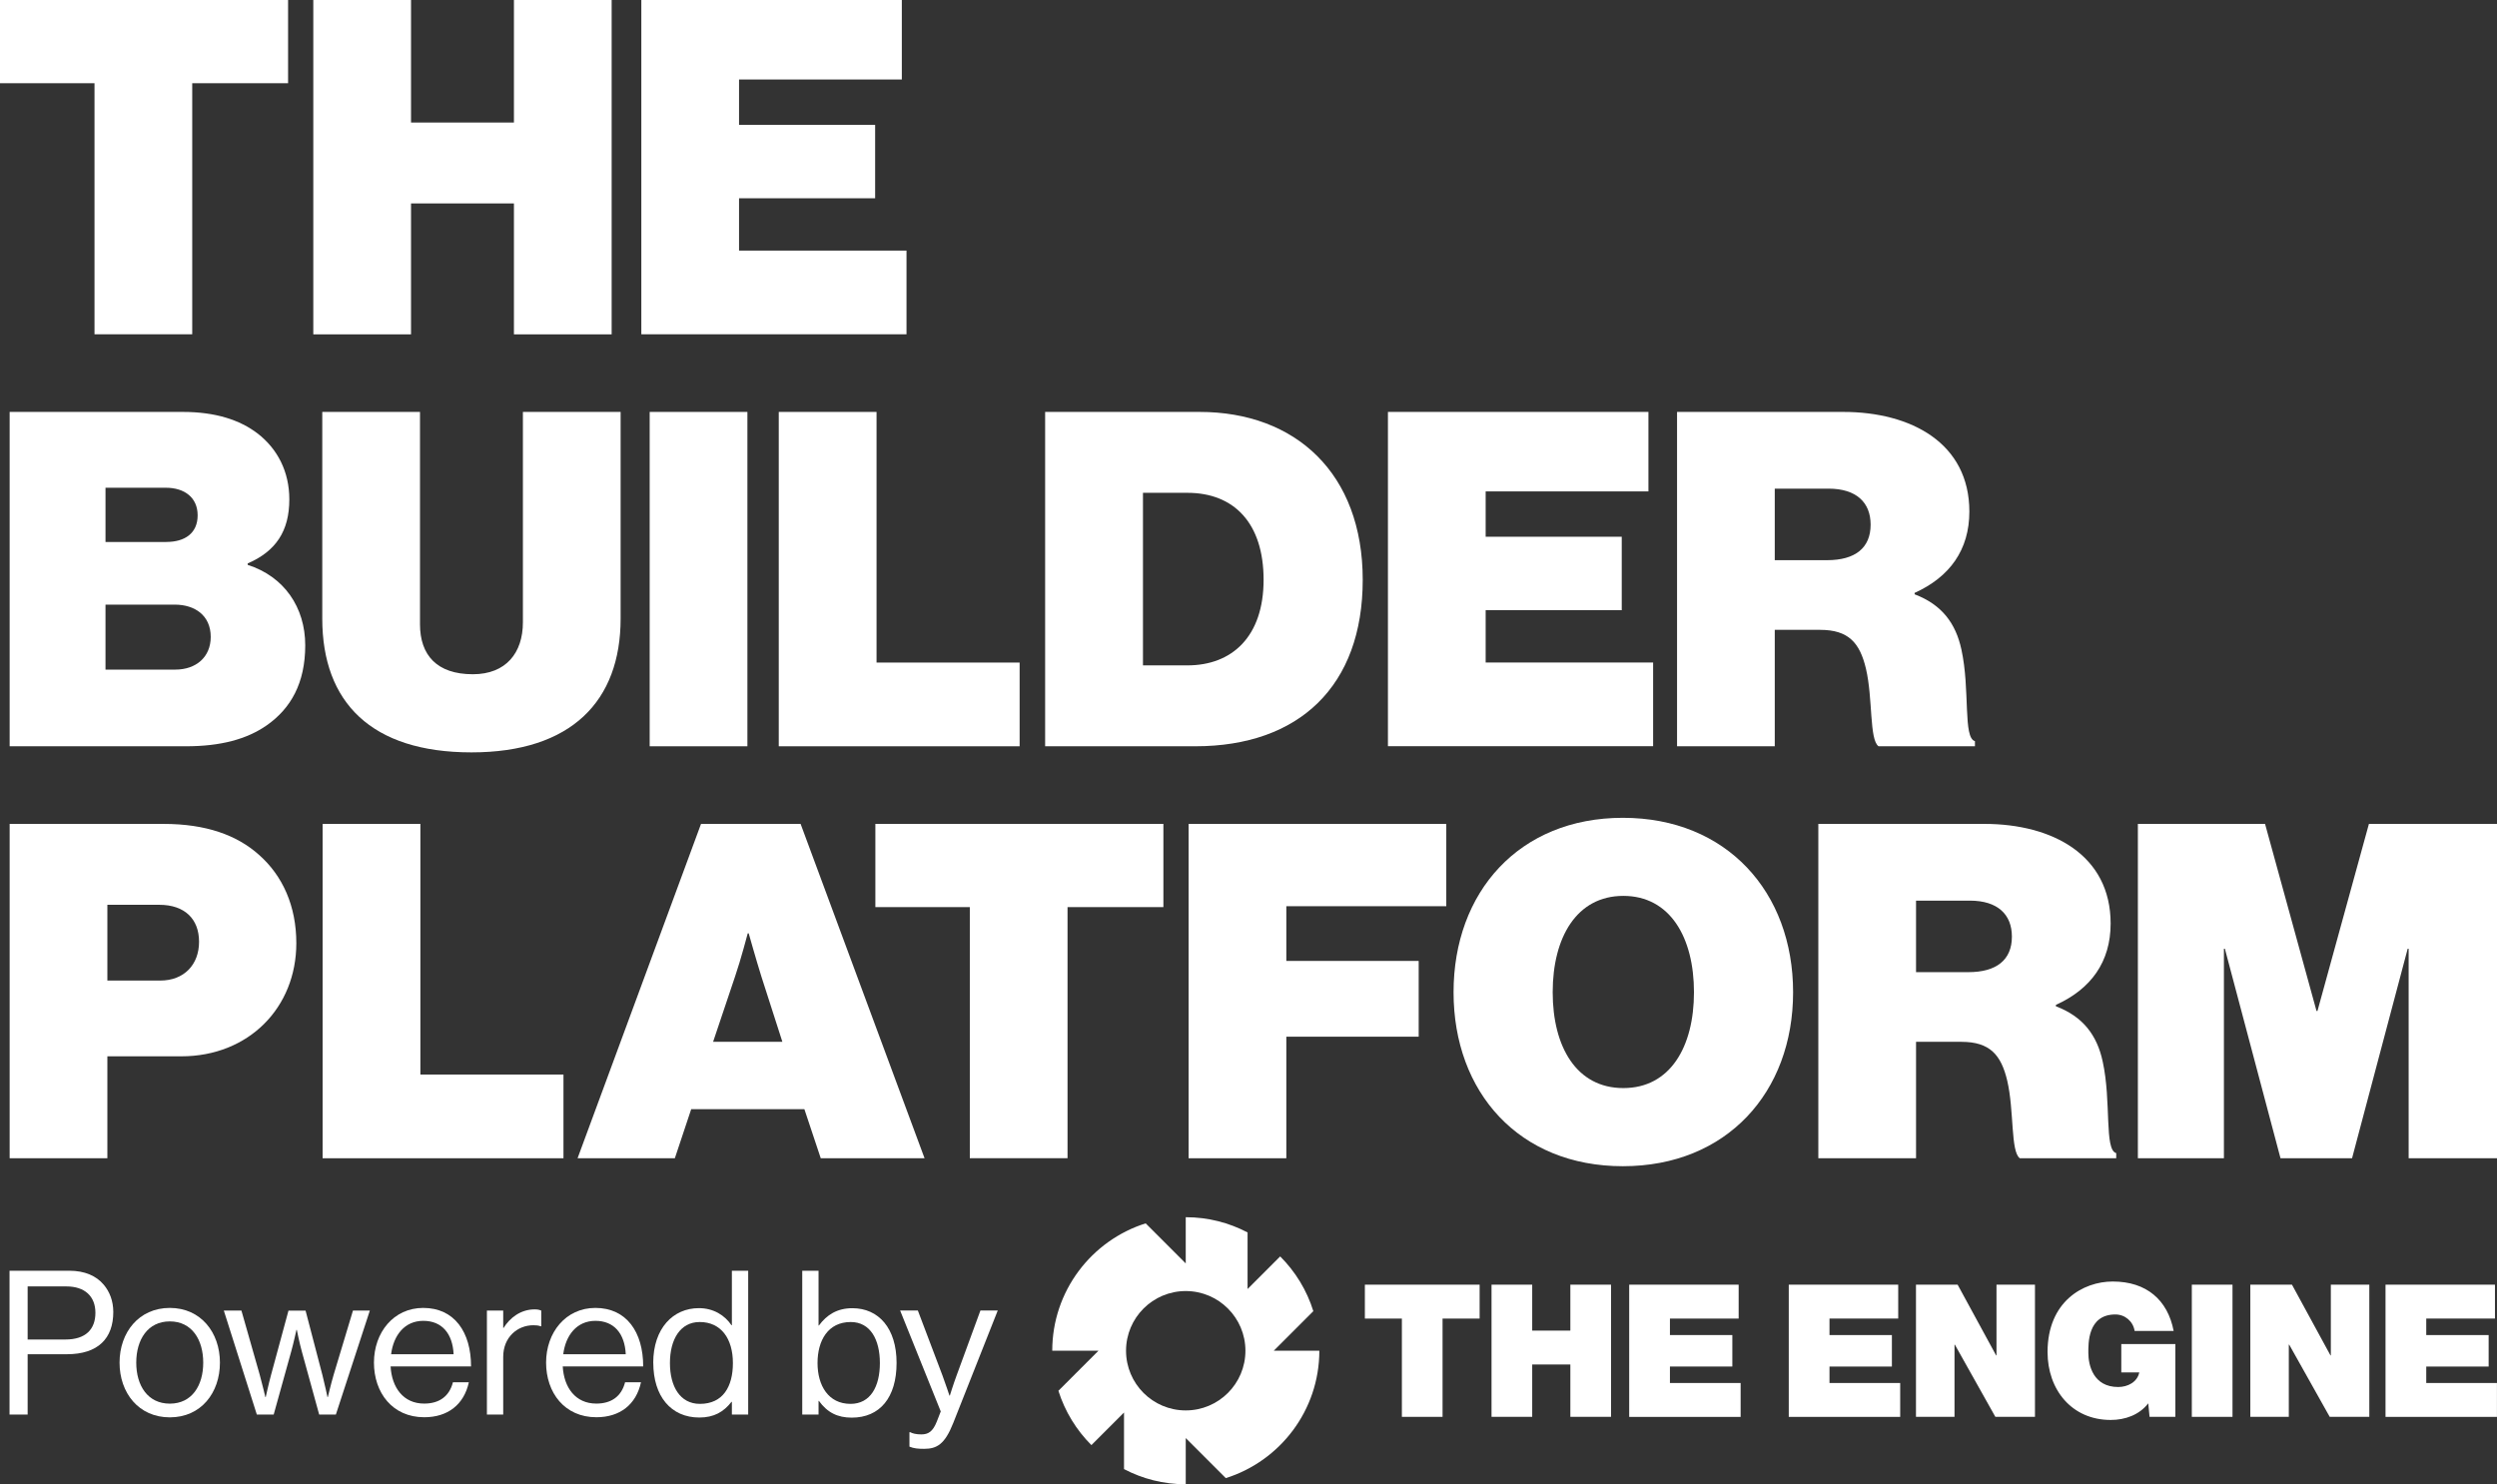 <?xml version="1.0" encoding="UTF-8"?><svg id="uuid-969b86c0-3798-4986-bed3-998bb699b73e" xmlns="http://www.w3.org/2000/svg" viewBox="0 0 442.57 263.12"><rect x="0" y="0" width="442.57" height="263.12" fill="#333333" stroke="none"/><defs><style>.uuid-198154ed-cfc2-4023-8e12-22045a6ea51a{fill:#fff;}</style></defs><path class="uuid-198154ed-cfc2-4023-8e12-22045a6ea51a" d="M1.69,225.26h10.62c2.67,0,4.74.89,6.06,2.46,1.07,1.25,1.71,2.92,1.71,4.85,0,4.67-2.67,7.49-8.23,7.49h-6.95v10.69H1.69v-25.49ZM4.9,237.45h6.7c3.6,0,5.31-1.82,5.31-4.74s-1.89-4.67-5.13-4.67h-6.88v9.41Z"/><path class="uuid-198154ed-cfc2-4023-8e12-22045a6ea51a" d="M21.19,241.55c0-5.35,3.42-9.7,8.91-9.7s8.88,4.35,8.88,9.7-3.35,9.7-8.88,9.7-8.91-4.35-8.91-9.7ZM36.02,241.55c0-4.06-2-7.31-5.92-7.31s-5.95,3.24-5.95,7.31,2.03,7.27,5.95,7.27,5.92-3.21,5.92-7.27Z"/><path class="uuid-198154ed-cfc2-4023-8e12-22045a6ea51a" d="M39.69,232.32h3.1l3.24,11.37c.43,1.53,1,3.96,1,3.96h.07s.53-2.42.93-3.88l3.1-11.44h3.03l2.99,11.44c.39,1.5.89,3.88.89,3.88h.07s.57-2.42,1.03-3.96l3.42-11.37h2.99l-6.02,18.43h-2.96l-3.07-11.16c-.43-1.53-.89-3.85-.89-3.85h-.07s-.5,2.32-.93,3.85l-3.1,11.16h-2.99l-5.85-18.43Z"/><path class="uuid-198154ed-cfc2-4023-8e12-22045a6ea51a" d="M66.28,241.55c0-5.35,3.49-9.7,8.73-9.7,5.53,0,8.48,4.28,8.48,10.37h-14.26c.21,3.74,2.25,6.59,5.95,6.59,2.67,0,4.46-1.28,5.1-3.78h2.82c-.86,3.96-3.74,6.2-7.91,6.2-5.63,0-8.91-4.35-8.91-9.7ZM69.31,240.06h11.09c-.18-3.67-2.07-5.92-5.38-5.92s-5.28,2.57-5.7,5.92Z"/><path class="uuid-198154ed-cfc2-4023-8e12-22045a6ea51a" d="M89.19,235.39h.07c1.1-1.78,3.03-3.28,5.49-3.28.54,0,.82.07,1.18.21v2.78h-.11c-.43-.14-.71-.18-1.28-.18-2.85,0-5.35,2.14-5.35,5.6v10.23h-2.89v-18.43h2.89v3.06Z"/><path class="uuid-198154ed-cfc2-4023-8e12-22045a6ea51a" d="M96.79,241.55c0-5.35,3.49-9.7,8.73-9.7,5.53,0,8.48,4.28,8.48,10.37h-14.26c.21,3.74,2.25,6.59,5.95,6.59,2.67,0,4.46-1.28,5.1-3.78h2.82c-.86,3.96-3.74,6.2-7.91,6.2-5.63,0-8.91-4.35-8.91-9.7ZM99.82,240.06h11.09c-.18-3.67-2.07-5.92-5.38-5.92s-5.28,2.57-5.7,5.92Z"/><path class="uuid-198154ed-cfc2-4023-8e12-22045a6ea51a" d="M115.78,241.59c0-6.13,3.53-9.7,8.09-9.7,2.6,0,4.6,1.28,5.78,3.03h.07v-9.66h2.89v25.49h-2.89v-2.25h-.07c-1.39,1.78-3.1,2.78-5.7,2.78-5.03,0-8.16-3.78-8.16-9.7ZM129.9,241.62c0-4.28-2.07-7.27-5.88-7.27-3.49,0-5.28,3.14-5.28,7.27s1.78,7.24,5.31,7.24c4.1,0,5.85-3.07,5.85-7.24Z"/><path class="uuid-198154ed-cfc2-4023-8e12-22045a6ea51a" d="M145.15,248.33h-.07v2.42h-2.89v-25.49h2.89v9.7h.07c1.39-1.89,3.24-3.06,5.92-3.06,4.67,0,7.84,3.56,7.84,9.7s-2.96,9.7-7.95,9.7c-2.49,0-4.31-.89-5.81-2.96ZM155.95,241.62c0-4.13-1.67-7.27-5.17-7.27-4.03,0-5.88,3.28-5.88,7.27s1.92,7.24,5.85,7.24c3.53,0,5.2-3.07,5.2-7.24Z"/><path class="uuid-198154ed-cfc2-4023-8e12-22045a6ea51a" d="M161.19,256.45v-2.57h.14c.39.21,1,.39,1.96.39,1.21,0,2.03-.46,2.74-2.25l.71-1.82-7.2-17.89h3.14l4.35,11.48c.57,1.53,1.25,3.6,1.25,3.6h.07s.64-2.07,1.21-3.6l4.21-11.48h3.07l-7.88,19.92c-1.5,3.81-2.92,4.6-5.17,4.6-1.1,0-1.82-.07-2.6-.39Z"/><path class="uuid-198154ed-cfc2-4023-8e12-22045a6ea51a" d="M0,0h51.06v14.75h-16.99v44.51h-17.32V14.75H0V0Z"/><path class="uuid-198154ed-cfc2-4023-8e12-22045a6ea51a" d="M55.53,0h17.32v21.72h18.24V0h17.32v59.27h-17.32v-23.21h-18.24v23.21h-17.32V0Z"/><path class="uuid-198154ed-cfc2-4023-8e12-22045a6ea51a" d="M113.67,0h46.17v14.09h-28.85v8.04h24.12v13.01h-24.12v9.28h29.68v14.84h-47V0Z"/><path class="uuid-198154ed-cfc2-4023-8e12-22045a6ea51a" d="M1.71,73.02h30.67c5.8,0,10.11,1.41,13.26,3.81,3.56,2.74,5.64,6.8,5.64,11.69,0,5.64-2.4,9.2-7.38,11.36v.25c6.47,2.07,10.2,7.54,10.2,14.26s-2.57,11.19-6.8,14.17c-3.56,2.49-8.21,3.73-14.34,3.73H1.71v-59.27ZM29.48,96.07c3.32,0,5.55-1.57,5.55-4.72s-2.32-4.89-5.64-4.89h-10.69v9.62h10.78ZM31.05,118.7c3.73,0,6.3-2.24,6.3-5.8,0-3.81-2.82-5.72-6.38-5.72h-12.27v11.52h12.35Z"/><path class="uuid-198154ed-cfc2-4023-8e12-22045a6ea51a" d="M57.12,109.66v-36.64h17.32v37.63c0,5.47,2.98,8.87,9.37,8.87,5.89,0,8.87-3.81,8.87-9.2v-37.3h17.32v36.64c0,14.59-8.7,23.71-26.44,23.71s-26.44-8.87-26.44-23.71Z"/><path class="uuid-198154ed-cfc2-4023-8e12-22045a6ea51a" d="M115.15,73.02h17.32v59.27h-17.32v-59.27Z"/><path class="uuid-198154ed-cfc2-4023-8e12-22045a6ea51a" d="M138.04,73.02h17.32v44.43h25.36v14.84h-42.69v-59.27Z"/><path class="uuid-198154ed-cfc2-4023-8e12-22045a6ea51a" d="M185.25,73.02h27.35c17.08,0,28.93,10.94,28.93,29.76s-11.27,29.51-29.68,29.51h-26.61v-59.27ZM210.45,117.95c7.96,0,13.51-5.14,13.51-15.17s-5.22-15.42-13.51-15.42h-7.87v30.59h7.87Z"/><path class="uuid-198154ed-cfc2-4023-8e12-22045a6ea51a" d="M246,73.02h46.17v14.09h-28.85v8.04h24.12v13.01h-24.12v9.28h29.68v14.84h-47v-59.27Z"/><path class="uuid-198154ed-cfc2-4023-8e12-22045a6ea51a" d="M297.24,73.02h29.43c12.1,0,22.38,5.55,22.38,17.66,0,6.8-3.48,11.6-9.7,14.42v.25c4.81,1.82,7.29,5.14,8.29,9.78,1.57,7.13.25,15.67,2.4,16.25v.91h-17.08c-1.66-1.16-.99-8.45-2.24-13.76-1.08-4.56-3.07-6.88-8.12-6.88h-8.04v20.64h-17.32v-59.27ZM314.56,99.3h9.28c4.97,0,7.71-2.16,7.71-6.3,0-3.9-2.49-6.38-7.46-6.38h-9.53v12.68Z"/><path class="uuid-198154ed-cfc2-4023-8e12-22045a6ea51a" d="M1.71,146.05h27.27c7.54,0,13.01,1.99,16.91,5.47,4.23,3.73,6.63,9.12,6.63,15.67,0,11.44-8.45,20.06-20.39,20.06h-13.1v18.07H1.71v-59.27ZM19.03,173.82h9.37c4.23,0,6.88-2.82,6.88-6.88s-2.57-6.55-7.05-6.55h-9.2v13.43Z"/><path class="uuid-198154ed-cfc2-4023-8e12-22045a6ea51a" d="M57.19,146.05h17.32v44.43h25.36v14.84h-42.69v-59.27Z"/><path class="uuid-198154ed-cfc2-4023-8e12-22045a6ea51a" d="M124.24,146.05h17.66l21.97,59.27h-18.4l-2.9-8.7h-20.06l-2.9,8.7h-17.24l21.88-59.27ZM126.4,184.68h12.27l-3.73-11.6c-.91-2.9-2.24-7.63-2.24-7.63h-.17s-1.24,4.72-2.24,7.63l-3.9,11.6Z"/><path class="uuid-198154ed-cfc2-4023-8e12-22045a6ea51a" d="M155.14,146.05h51.06v14.75h-16.99v44.51h-17.32v-44.51h-16.74v-14.75Z"/><path class="uuid-198154ed-cfc2-4023-8e12-22045a6ea51a" d="M210.67,146.05h45.67v14.59h-28.35v9.7h23.46v13.43h-23.46v21.55h-17.32v-59.27Z"/><path class="uuid-198154ed-cfc2-4023-8e12-22045a6ea51a" d="M257.63,175.89c0-17.74,11.6-30.92,30.01-30.92s30.17,13.18,30.17,30.92-11.77,30.84-30.17,30.84-30.01-13.1-30.01-30.84ZM300.24,175.89c0-9.7-4.23-17.08-12.52-17.08s-12.52,7.38-12.52,17.08,4.23,16.99,12.52,16.99,12.52-7.29,12.52-16.99Z"/><path class="uuid-198154ed-cfc2-4023-8e12-22045a6ea51a" d="M322.28,146.05h29.43c12.1,0,22.38,5.55,22.38,17.66,0,6.8-3.48,11.61-9.7,14.42v.25c4.81,1.82,7.29,5.14,8.29,9.78,1.57,7.13.25,15.67,2.4,16.25v.91h-17.08c-1.66-1.16-.99-8.45-2.24-13.76-1.08-4.56-3.07-6.88-8.12-6.88h-8.04v20.64h-17.32v-59.27ZM339.6,172.33h9.28c4.97,0,7.71-2.16,7.71-6.3,0-3.9-2.49-6.38-7.46-6.38h-9.53v12.68Z"/><path class="uuid-198154ed-cfc2-4023-8e12-22045a6ea51a" d="M378.91,146.05h22.55l9.12,33.16h.17l9.12-33.16h22.71v59.27h-15.67v-37.14h-.17l-9.86,37.14h-12.68l-9.86-37.14h-.17v37.14h-15.25v-59.27Z"/><path class="uuid-198154ed-cfc2-4023-8e12-22045a6ea51a" d="M232.78,232.44c-1.15-3.72-3.2-7.04-5.88-9.72l-5.78,5.78v-10.03c-3.28-1.72-7-2.7-10.95-2.7h-.01v8.19l-7.1-7.1c-9.59,3.02-16.56,12-16.56,22.58h8.19l-7.1,7.1c1.16,3.67,3.19,6.97,5.85,9.63l5.78-5.78v10.03c3.27,1.72,6.99,2.69,10.94,2.69v-8.19l7.1,7.1c9.6-3.02,16.58-12,16.58-22.59h-8.07l7.01-7.01h0ZM210.16,250.02c-5.84,0-10.58-4.74-10.58-10.58s4.74-10.58,10.58-10.58,10.58,4.74,10.58,10.58-4.74,10.58-10.58,10.58Z"/><path class="uuid-198154ed-cfc2-4023-8e12-22045a6ea51a" d="M248.48,233.74h-6.57v-6.01h20.34v6.01h-6.57v17.42h-7.21v-17.42Z"/><path class="uuid-198154ed-cfc2-4023-8e12-22045a6ea51a" d="M264.36,227.73h7.21v8.14h6.76v-8.14h7.21v23.43h-7.21v-9.28h-6.76v9.28h-7.21s0-23.43,0-23.43Z"/><path class="uuid-198154ed-cfc2-4023-8e12-22045a6ea51a" d="M288.77,227.73h19.39v6.01h-12.18v2.92h11.06v5.58h-11.06v2.92h12.53v6.01h-19.75v-23.44Z"/><path class="uuid-198154ed-cfc2-4023-8e12-22045a6ea51a" d="M317.05,227.73h19.39v6.01h-12.18v2.92h11.06v5.58h-11.06v2.92h12.53v6.01h-19.75v-23.43h0Z"/><path class="uuid-198154ed-cfc2-4023-8e12-22045a6ea51a" d="M339.59,227.73h7.38l6.82,12.53h.07v-12.53h6.82v23.43h-7.02l-7.18-12.8h-.06v12.8h-6.83v-23.43h.01Z"/><path class="uuid-198154ed-cfc2-4023-8e12-22045a6ea51a" d="M380.76,248.76c-1.6,2.07-4.1,2.95-6.66,2.95-6.92,0-11.19-5.38-11.19-12.04,0-8.92,6.27-12.5,11.55-12.5,5.97,0,9.74,3.25,10.8,8.76h-6.92c-.26-1.7-1.7-2.92-3.41-2.92-4.95,0-4.79,5.22-4.79,6.82,0,2.2.88,6.04,5.29,6.04,1.67,0,3.38-.85,3.74-2.59h-3.19v-5.02h9.58v12.9h-4.57l-.23-2.39h0Z"/><path class="uuid-198154ed-cfc2-4023-8e12-22045a6ea51a" d="M388.48,227.73h7.21v23.43h-7.21v-23.43Z"/><path class="uuid-198154ed-cfc2-4023-8e12-22045a6ea51a" d="M398.85,227.73h7.38l6.82,12.53h.07v-12.53h6.82v23.43h-7.02l-7.18-12.8h-.07v12.8h-6.82v-23.43h.01Z"/><path class="uuid-198154ed-cfc2-4023-8e12-22045a6ea51a" d="M422.82,227.73h19.39v6.01h-12.18v2.92h11.06v5.58h-11.06v2.92h12.53v6.01h-19.75v-23.43h0Z"/></svg>
